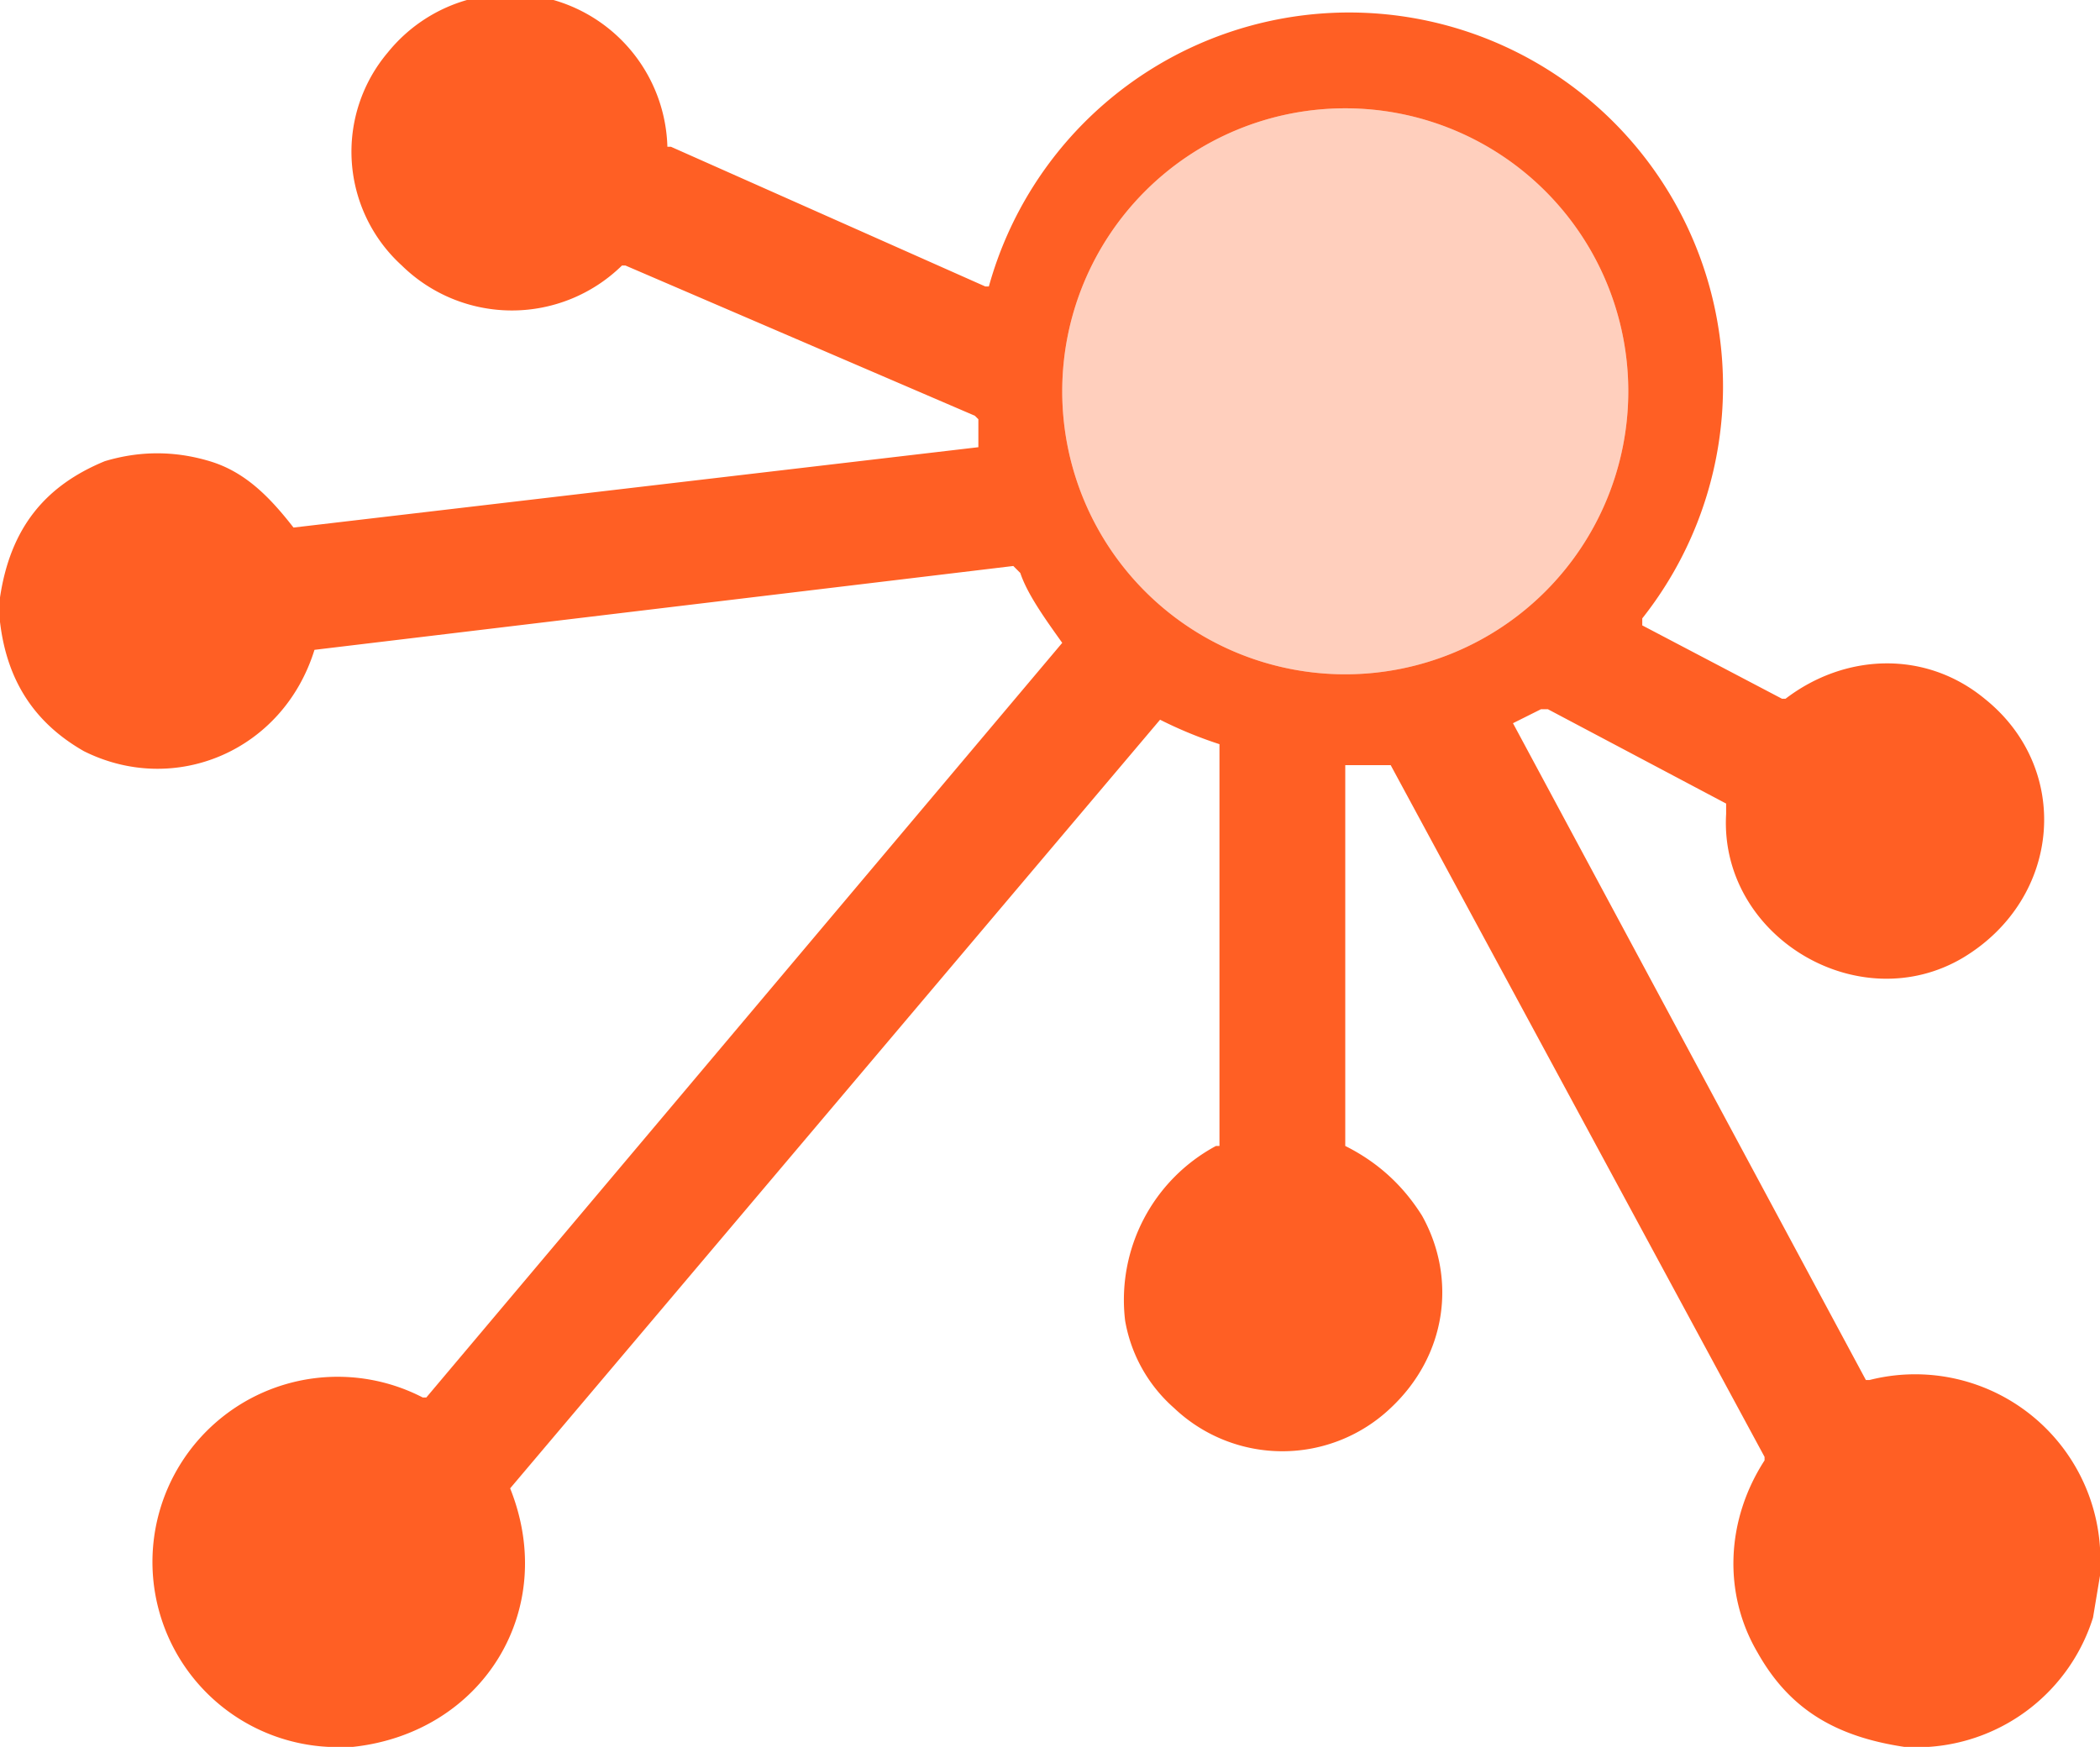 <svg xmlns="http://www.w3.org/2000/svg" viewBox="0 0 60.1 50"><g fill="#FF5F24"><path d="M60.1 44.4v.7l-.2 1.2a5.3 5.3 0 0 1-4.7 3.7h-.7c-2-.3-3.3-1.1-4.2-2.7-1-1.7-.9-3.8.2-5.5v-.1L39.8 21.9h-1.3v10.9c1 .5 1.7 1.2 2.2 2 1 1.8.7 4-.9 5.5a4.5 4.5 0 0 1-6.2 0 4.3 4.3 0 0 1-1.4-2.5 5 5 0 0 1 2.6-5h.1V21.3a12 12 0 0 1-1.7-.7l-18.6 22c1.4 3.5-.8 7-4.5 7.4h-.7a5.3 5.3 0 1 1 2.7-10h.1l18.2-21.6c-.5-.7-1-1.4-1.2-2l-.2-.2-20 2.4c-.9 2.9-4 4.2-6.6 2.9-1.4-.8-2.2-2-2.4-3.7v-.7c.3-2 1.3-3.2 3-3.9 1-.3 2-.3 3 0s1.7 1 2.4 1.9L28 12.8V12l-.1-.1-10-4.3h-.1a4.5 4.5 0 0 1-6.3 0 4.4 4.4 0 0 1-.4-6.1 4.5 4.5 0 0 1 8 2.7h.1l9 4h.1A10.7 10.7 0 1 1 47 17.7v.2l4 2.1h.1c1.7-1.3 4-1.4 5.7 0 2.5 2 2.2 5.7-.6 7.4-3 1.8-7-.6-6.8-4.1V23l-5.1-2.7h-.2l-.8.4 10.1 18.8h.1a5.3 5.3 0 0 1 6.6 4.8ZM46.6 11.2a8.1 8.1 0 1 0-16.2 0 8.1 8.1 0 0 0 16.2 0Z"/><path fill-opacity=".3" d="M46.6 11.2a8.1 8.1 0 1 0-16.2 0 8.1 8.1 0 0 0 16.2 0Z"/></g></svg>